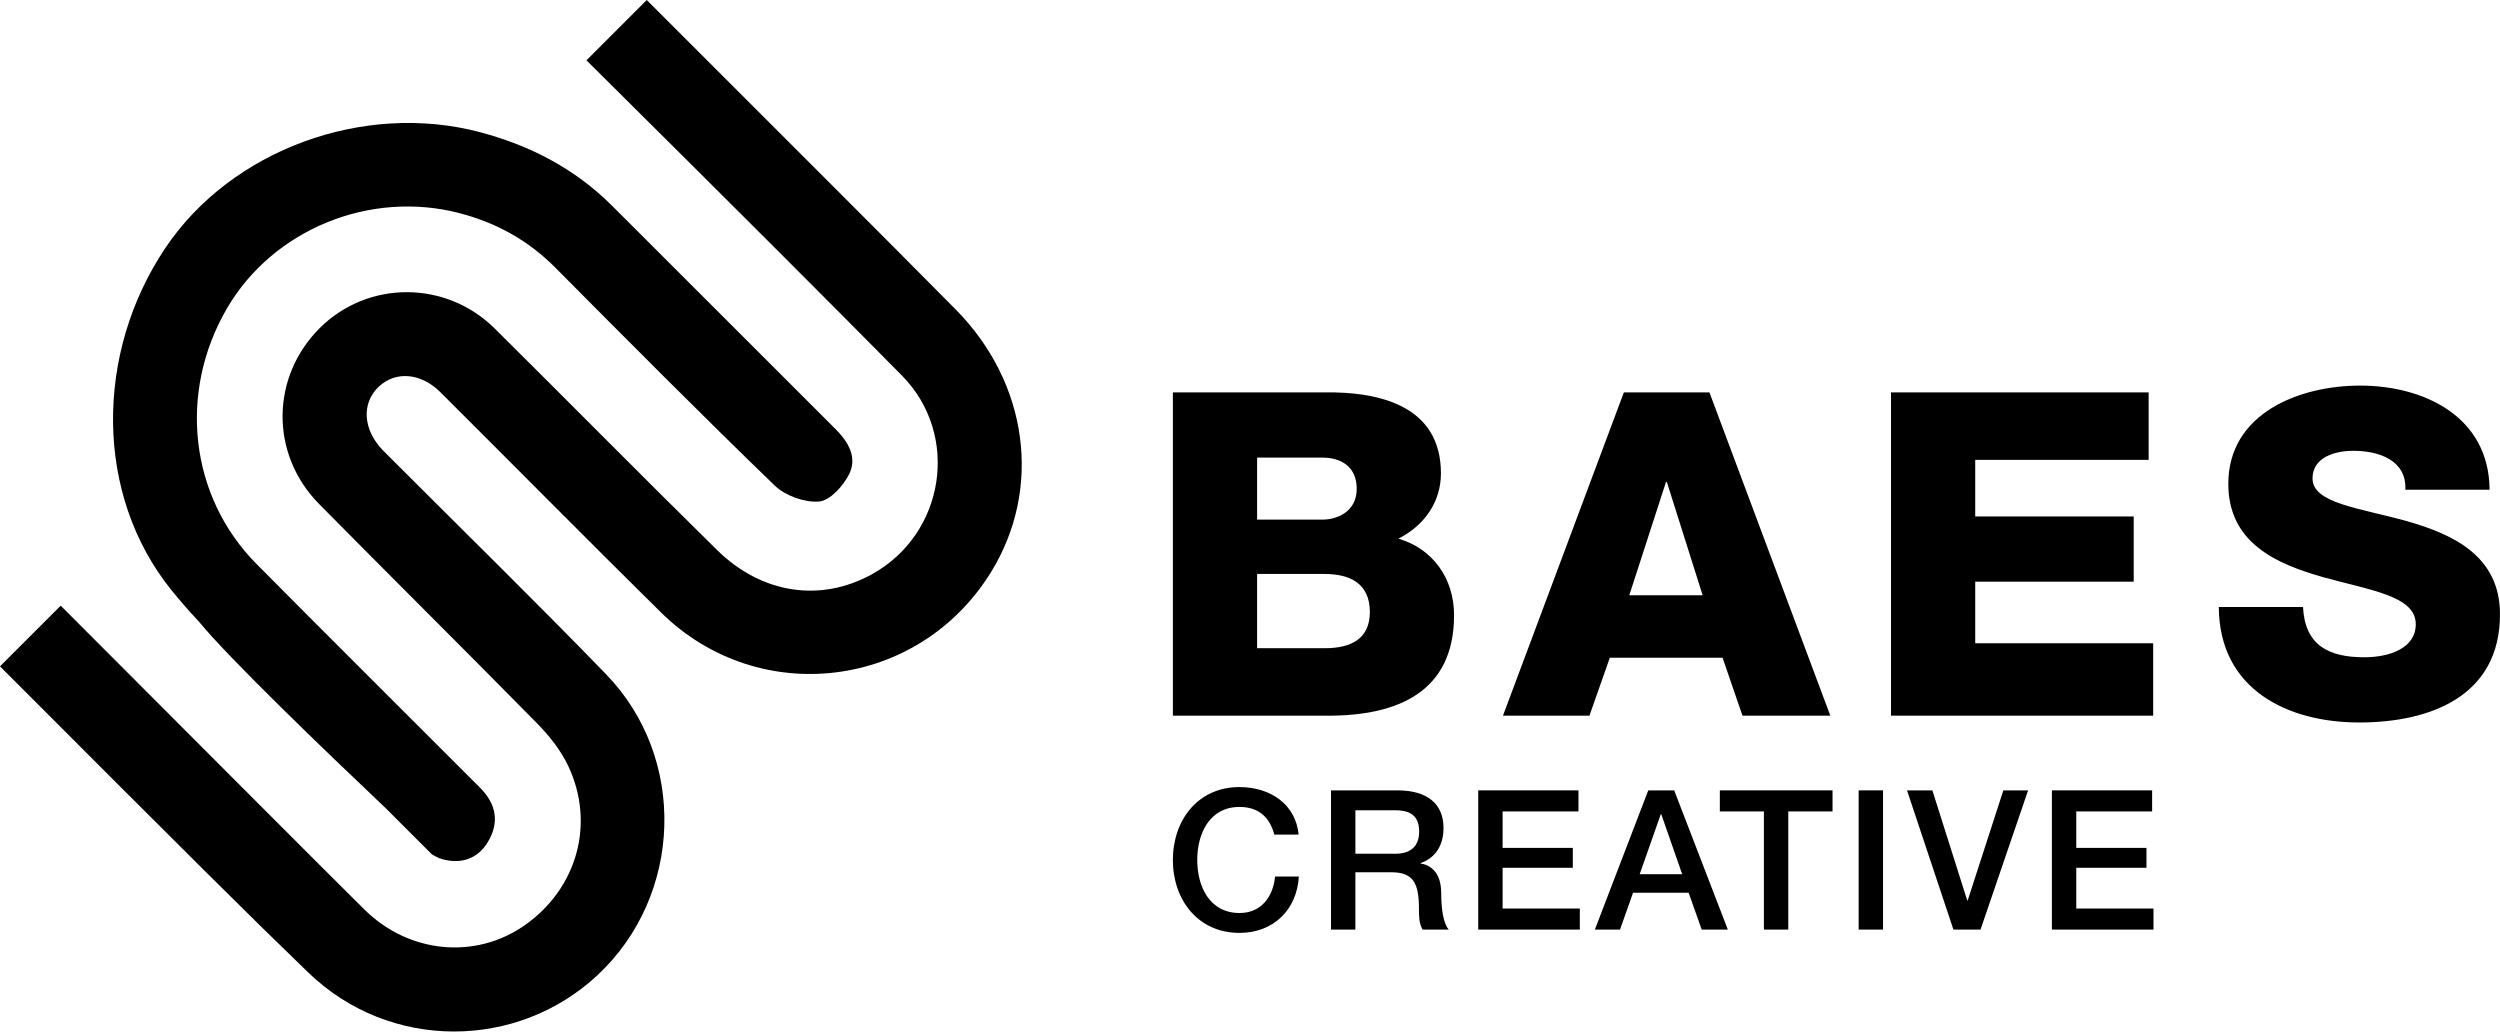<svg xmlns="http://www.w3.org/2000/svg" id="Livello_2" viewBox="0 0 3347.67 1381.25"><g id="Layer_1"><g><path d="M811.49,902.78c-93.93-96.93-190.46-191.33-285.85-286.85-4.37-4.37-8.85-8.64-13.13-13.1-26.52-27.62-28.73-62.76-5.4-84.96,22.41-21.33,56.42-18.76,82.51,7.24,98.54,98.19,196.29,197.18,295.35,294.85,131.39,129.54,345.55,102.93,442.2-54.07,68.49-111.25,50.28-252.83-47.67-351.73-96.65-97.59-193.81-194.67-413.46-414.14l-80.73,80.73c223.12,221.51,322.93,321.48,422.24,421.93,78.7,79.61,57.9,212.51-40.39,266.51-68.32,37.53-146.99,26.28-206.94-32.66-99.94-98.24-198.32-198.06-297.85-296.72-65.22-64.65-169.61-64.59-233.9-.84-66.01,65.45-67.15,169.07-1.24,235.86,96.98,98.28,195.18,195.37,291.98,293.83,16.33,16.61,31.71,35.94,41.59,56.82,36.61,77.41,11.97,164.2-58.08,213.42-65.68,46.16-154.95,38.27-214.86-21.1-77.12-76.42-153.54-153.54-406.56-406.79L0,892.29c254.57,254.93,333.13,333.12,412.89,410.07,109.53,105.66,280.08,103.61,387.32,3.35,114.15-106.72,120.38-290.35,11.28-402.93Z"></path><path d="M653.22,1127.59c16.05-26.52,11.13-51.25-10.46-72.85-99.78-99.87-199.97-199.33-299.34-299.61-89.59-90.42-105.16-229.67-39.44-342.3,61.76-105.84,192.03-158.93,312.17-127.21,48.81,12.89,91.28,36.37,127.17,72.48,97.35,97.93,194.6,195.97,293.88,291.91,14.26,13.78,40.06,23.1,59.51,21.58,14.6-1.15,32.2-20.64,40.15-36.22,11.43-22.39-.49-43.33-17.92-60.71-99.99-99.66-199.55-199.75-299.56-299.39-49.34-49.16-108.89-80.24-175.98-98.12-156.41-41.69-334.26,23.55-422.43,155.56-94.05,140.81-94.26,329.7,8.28,457.12,11.8,14.67,24.26,28.8,37.14,42.6h-.01c40.57,49.45,168,172.01,250.22,249.88l61.66,61.66c2.84,1.84,5.79,3.33,8.78,4.59,1.66,1.55,2.57,2.4,2.57,2.4l-1.93-2.15c1.3,.52,2.59,1.13,3.91,1.51,24.87,7.02,47.52,.55,61.6-22.73Z"></path><g><path d="M1570.57,525.44h202.51c74.58-1.21,156.43,18.19,156.43,108.53,0,38.8-23.04,70.33-56.99,87.31,46.08,13.34,74.58,53.36,74.58,102.47,0,103.08-75.79,134.6-168.56,134.6h-207.97v-432.92Zm112.78,170.38h87.31c19.4,0,46.08-10.31,46.08-41.23s-22.43-41.84-46.08-41.84h-87.31v83.07Zm0,172.2h90.34c35.77,0,60.63-12.73,60.63-48.51,0-38.2-26.68-50.93-60.63-50.93h-90.34v99.44Z"></path><path d="M2174.45,525.44h114.6l161.89,432.92h-117.63l-26.68-77.61h-150.98l-27.28,77.61h-115.81l161.89-432.92Zm7.27,271.63h98.23l-47.9-151.58h-1.21l-49.11,151.58Z"></path><path d="M2532.17,525.44h345v90.34h-232.22v75.79h212.22v87.31h-212.22v82.46h238.29v97.01h-351.06v-432.92Z"></path><path d="M3083.91,812.83c2.43,50.93,33.96,67.3,81.85,67.3,33.96,0,69.12-12.13,69.12-44.26,0-38.2-61.85-45.47-124.3-63.06-61.85-17.58-126.72-45.47-126.72-124.9,0-94.59,95.19-131.57,176.44-131.57,86.1,0,172.8,41.84,173.41,139.46h-112.78c1.82-39.41-35.17-52.14-69.73-52.14-24.25,0-54.57,8.49-54.57,36.99,0,33.35,62.45,39.41,125.51,56.99,62.45,17.58,125.51,46.69,125.51,124.9,0,109.75-93.37,144.91-188.57,144.91s-187.36-43.66-187.96-154.61h112.78Z"></path></g><g><path d="M1706.34,1117.63c-5.48-21.41-19.32-37.08-46.48-37.08-39.95,0-56.66,35.25-56.66,71.02s16.71,71.02,56.66,71.02c28.98,0,44.91-21.67,47.52-48.83h31.86c-2.61,44.65-34.2,75.46-79.38,75.46-55.88,0-89.3-44.39-89.3-97.65s33.42-97.65,89.3-97.65c42.04,.26,75.2,23.5,79.12,63.71h-32.64Z"></path><path d="M1782.32,1058.36h89.04c40.73,0,61.62,18.8,61.62,50.39,0,35.77-24.8,44.91-30.81,47v.52c11.23,1.57,27.68,9.92,27.68,39.43,0,21.67,3.13,41.52,10.18,49.09h-34.99c-4.96-8.09-4.96-18.28-4.96-27.42,0-34.2-7.05-49.35-37.08-49.35h-48.04v76.77h-32.64v-186.43Zm32.64,84.86h53.53c20.63,0,31.86-10.18,31.86-29.77,0-23.76-15.4-28.46-32.38-28.46h-53v58.23Z"></path><path d="M1979.46,1058.36h134.21v28.2h-101.57v48.83h94v26.63h-94v54.57h103.4v28.2h-136.04v-186.43Z"></path><path d="M2207.14,1058.36h34.73l71.81,186.43h-34.99l-17.49-49.35h-74.42l-17.49,49.35h-33.68l71.54-186.43Zm-11.49,112.28h56.92l-27.94-80.16h-.78l-28.2,80.16Z"></path><path d="M2302.97,1058.36h150.92v28.2h-59.27v158.23h-32.64v-158.23h-59.01v-28.2Z"></path><path d="M2488.87,1058.36h32.64v186.43h-32.64v-186.43Z"></path><path d="M2553.63,1058.36h33.94l46.74,147.53h.52l47.78-147.53h33.16l-63.71,186.43h-36.29l-62.14-186.43Z"></path><path d="M2747.63,1058.36h134.21v28.2h-101.57v48.83h94v26.63h-94v54.57h103.4v28.2h-136.04v-186.43Z"></path></g></g></g></svg>